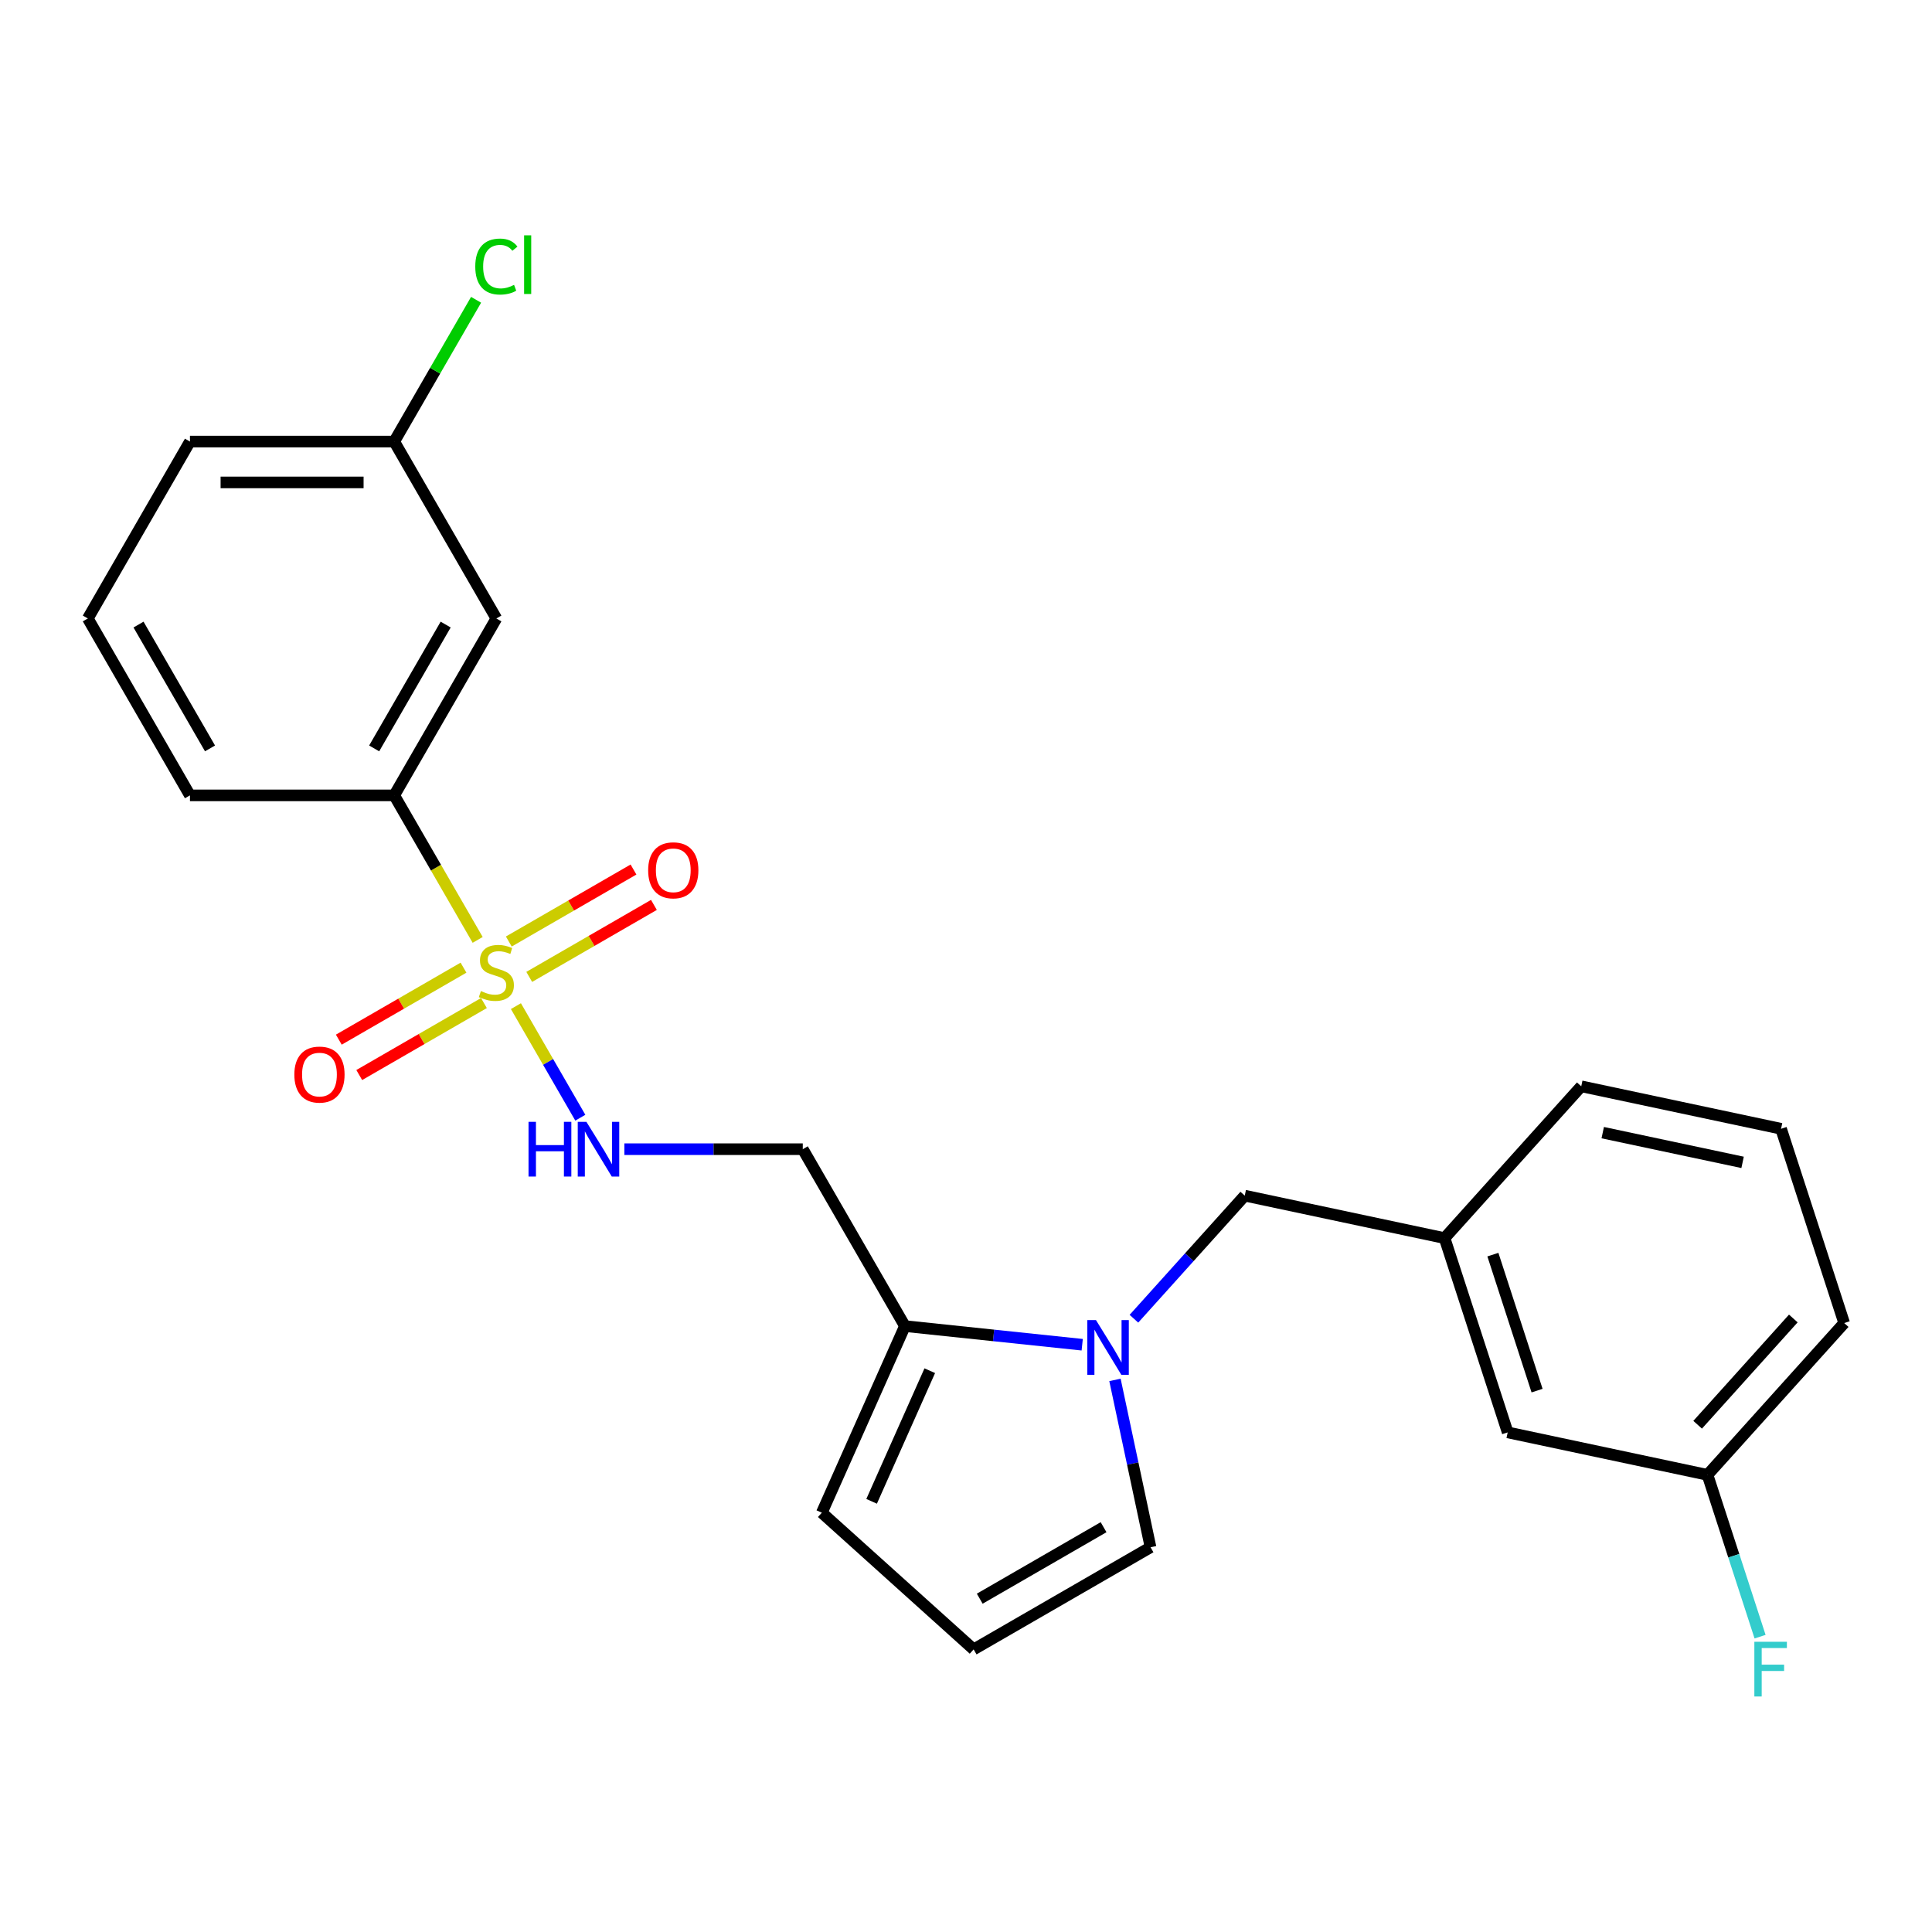 <?xml version='1.0' encoding='iso-8859-1'?>
<svg version='1.1' baseProfile='full'
              xmlns='http://www.w3.org/2000/svg'
                      xmlns:rdkit='http://www.rdkit.org/xml'
                      xmlns:xlink='http://www.w3.org/1999/xlink'
                  xml:space='preserve'
width='1000px' height='1000px' viewBox='0 0 1000 1000'>
<!-- END OF HEADER -->
<rect style='opacity:1.0;fill:#FFFFFF;stroke:none' width='1000' height='1000' x='0' y='0'> </rect>
<path class='bond-2' d='M 267.035,520.775 L 283.705,549.647' style='fill:none;fill-rule:evenodd;stroke:#CCCC00;stroke-width:6px;stroke-linecap:butt;stroke-linejoin:miter;stroke-opacity:1' />
<path class='bond-2' d='M 283.705,549.647 L 300.374,578.52' style='fill:none;fill-rule:evenodd;stroke:#0000FF;stroke-width:6px;stroke-linecap:butt;stroke-linejoin:miter;stroke-opacity:1' />
<path class='bond-3' d='M 247.24,486.488 L 225.646,449.086' style='fill:none;fill-rule:evenodd;stroke:#CCCC00;stroke-width:6px;stroke-linecap:butt;stroke-linejoin:miter;stroke-opacity:1' />
<path class='bond-3' d='M 225.646,449.086 L 204.052,411.685' style='fill:none;fill-rule:evenodd;stroke:#000000;stroke-width:6px;stroke-linecap:butt;stroke-linejoin:miter;stroke-opacity:1' />
<path class='bond-5' d='M 239.908,500.863 L 207.639,519.494' style='fill:none;fill-rule:evenodd;stroke:#CCCC00;stroke-width:6px;stroke-linecap:butt;stroke-linejoin:miter;stroke-opacity:1' />
<path class='bond-5' d='M 207.639,519.494 L 175.37,538.124' style='fill:none;fill-rule:evenodd;stroke:#FF0000;stroke-width:6px;stroke-linecap:butt;stroke-linejoin:miter;stroke-opacity:1' />
<path class='bond-5' d='M 250.481,519.176 L 218.212,537.807' style='fill:none;fill-rule:evenodd;stroke:#CCCC00;stroke-width:6px;stroke-linecap:butt;stroke-linejoin:miter;stroke-opacity:1' />
<path class='bond-5' d='M 218.212,537.807 L 185.943,556.437' style='fill:none;fill-rule:evenodd;stroke:#FF0000;stroke-width:6px;stroke-linecap:butt;stroke-linejoin:miter;stroke-opacity:1' />
<path class='bond-6' d='M 273.928,505.639 L 306.197,487.009' style='fill:none;fill-rule:evenodd;stroke:#CCCC00;stroke-width:6px;stroke-linecap:butt;stroke-linejoin:miter;stroke-opacity:1' />
<path class='bond-6' d='M 306.197,487.009 L 338.466,468.378' style='fill:none;fill-rule:evenodd;stroke:#FF0000;stroke-width:6px;stroke-linecap:butt;stroke-linejoin:miter;stroke-opacity:1' />
<path class='bond-6' d='M 263.355,487.326 L 295.624,468.696' style='fill:none;fill-rule:evenodd;stroke:#CCCC00;stroke-width:6px;stroke-linecap:butt;stroke-linejoin:miter;stroke-opacity:1' />
<path class='bond-6' d='M 295.624,468.696 L 327.893,450.065' style='fill:none;fill-rule:evenodd;stroke:#FF0000;stroke-width:6px;stroke-linecap:butt;stroke-linejoin:miter;stroke-opacity:1' />
<path class='bond-0' d='M 560.15,696.029 L 514.266,691.207' style='fill:none;fill-rule:evenodd;stroke:#0000FF;stroke-width:6px;stroke-linecap:butt;stroke-linejoin:miter;stroke-opacity:1' />
<path class='bond-0' d='M 514.266,691.207 L 468.381,686.384' style='fill:none;fill-rule:evenodd;stroke:#000000;stroke-width:6px;stroke-linecap:butt;stroke-linejoin:miter;stroke-opacity:1' />
<path class='bond-8' d='M 586.917,682.572 L 615.599,650.717' style='fill:none;fill-rule:evenodd;stroke:#0000FF;stroke-width:6px;stroke-linecap:butt;stroke-linejoin:miter;stroke-opacity:1' />
<path class='bond-8' d='M 615.599,650.717 L 644.282,618.862' style='fill:none;fill-rule:evenodd;stroke:#000000;stroke-width:6px;stroke-linecap:butt;stroke-linejoin:miter;stroke-opacity:1' />
<path class='bond-9' d='M 577.105,714.239 L 586.311,757.548' style='fill:none;fill-rule:evenodd;stroke:#0000FF;stroke-width:6px;stroke-linecap:butt;stroke-linejoin:miter;stroke-opacity:1' />
<path class='bond-9' d='M 586.311,757.548 L 595.516,800.857' style='fill:none;fill-rule:evenodd;stroke:#000000;stroke-width:6px;stroke-linecap:butt;stroke-linejoin:miter;stroke-opacity:1' />
<path class='bond-1' d='M 468.381,686.384 L 415.515,594.818' style='fill:none;fill-rule:evenodd;stroke:#000000;stroke-width:6px;stroke-linecap:butt;stroke-linejoin:miter;stroke-opacity:1' />
<path class='bond-11' d='M 468.381,686.384 L 425.376,782.975' style='fill:none;fill-rule:evenodd;stroke:#000000;stroke-width:6px;stroke-linecap:butt;stroke-linejoin:miter;stroke-opacity:1' />
<path class='bond-11' d='M 481.249,709.473 L 451.145,777.087' style='fill:none;fill-rule:evenodd;stroke:#000000;stroke-width:6px;stroke-linecap:butt;stroke-linejoin:miter;stroke-opacity:1' />
<path class='bond-4' d='M 323.167,594.818 L 369.341,594.818' style='fill:none;fill-rule:evenodd;stroke:#0000FF;stroke-width:6px;stroke-linecap:butt;stroke-linejoin:miter;stroke-opacity:1' />
<path class='bond-4' d='M 369.341,594.818 L 415.515,594.818' style='fill:none;fill-rule:evenodd;stroke:#000000;stroke-width:6px;stroke-linecap:butt;stroke-linejoin:miter;stroke-opacity:1' />
<path class='bond-7' d='M 204.052,411.685 L 256.918,320.119' style='fill:none;fill-rule:evenodd;stroke:#000000;stroke-width:6px;stroke-linecap:butt;stroke-linejoin:miter;stroke-opacity:1' />
<path class='bond-7' d='M 193.669,387.377 L 230.675,323.28' style='fill:none;fill-rule:evenodd;stroke:#000000;stroke-width:6px;stroke-linecap:butt;stroke-linejoin:miter;stroke-opacity:1' />
<path class='bond-18' d='M 204.052,411.685 L 98.32,411.685' style='fill:none;fill-rule:evenodd;stroke:#000000;stroke-width:6px;stroke-linecap:butt;stroke-linejoin:miter;stroke-opacity:1' />
<path class='bond-13' d='M 256.918,320.119 L 204.052,228.552' style='fill:none;fill-rule:evenodd;stroke:#000000;stroke-width:6px;stroke-linecap:butt;stroke-linejoin:miter;stroke-opacity:1' />
<path class='bond-12' d='M 644.282,618.862 L 747.703,640.845' style='fill:none;fill-rule:evenodd;stroke:#000000;stroke-width:6px;stroke-linecap:butt;stroke-linejoin:miter;stroke-opacity:1' />
<path class='bond-25' d='M 595.516,800.857 L 503.95,853.723' style='fill:none;fill-rule:evenodd;stroke:#000000;stroke-width:6px;stroke-linecap:butt;stroke-linejoin:miter;stroke-opacity:1' />
<path class='bond-25' d='M 571.208,790.474 L 507.112,827.48' style='fill:none;fill-rule:evenodd;stroke:#000000;stroke-width:6px;stroke-linecap:butt;stroke-linejoin:miter;stroke-opacity:1' />
<path class='bond-10' d='M 503.95,853.723 L 425.376,782.975' style='fill:none;fill-rule:evenodd;stroke:#000000;stroke-width:6px;stroke-linecap:butt;stroke-linejoin:miter;stroke-opacity:1' />
<path class='bond-14' d='M 747.703,640.845 L 780.376,741.402' style='fill:none;fill-rule:evenodd;stroke:#000000;stroke-width:6px;stroke-linecap:butt;stroke-linejoin:miter;stroke-opacity:1' />
<path class='bond-14' d='M 772.715,649.394 L 795.586,719.783' style='fill:none;fill-rule:evenodd;stroke:#000000;stroke-width:6px;stroke-linecap:butt;stroke-linejoin:miter;stroke-opacity:1' />
<path class='bond-21' d='M 747.703,640.845 L 818.451,562.271' style='fill:none;fill-rule:evenodd;stroke:#000000;stroke-width:6px;stroke-linecap:butt;stroke-linejoin:miter;stroke-opacity:1' />
<path class='bond-16' d='M 204.052,228.552 L 225.236,191.861' style='fill:none;fill-rule:evenodd;stroke:#000000;stroke-width:6px;stroke-linecap:butt;stroke-linejoin:miter;stroke-opacity:1' />
<path class='bond-16' d='M 225.236,191.861 L 246.42,155.169' style='fill:none;fill-rule:evenodd;stroke:#00CC00;stroke-width:6px;stroke-linecap:butt;stroke-linejoin:miter;stroke-opacity:1' />
<path class='bond-24' d='M 204.052,228.552 L 98.32,228.552' style='fill:none;fill-rule:evenodd;stroke:#000000;stroke-width:6px;stroke-linecap:butt;stroke-linejoin:miter;stroke-opacity:1' />
<path class='bond-24' d='M 188.192,249.699 L 114.18,249.699' style='fill:none;fill-rule:evenodd;stroke:#000000;stroke-width:6px;stroke-linecap:butt;stroke-linejoin:miter;stroke-opacity:1' />
<path class='bond-15' d='M 780.376,741.402 L 883.797,763.384' style='fill:none;fill-rule:evenodd;stroke:#000000;stroke-width:6px;stroke-linecap:butt;stroke-linejoin:miter;stroke-opacity:1' />
<path class='bond-17' d='M 883.797,763.384 L 897.404,805.261' style='fill:none;fill-rule:evenodd;stroke:#000000;stroke-width:6px;stroke-linecap:butt;stroke-linejoin:miter;stroke-opacity:1' />
<path class='bond-17' d='M 897.404,805.261 L 911.01,847.138' style='fill:none;fill-rule:evenodd;stroke:#33CCCC;stroke-width:6px;stroke-linecap:butt;stroke-linejoin:miter;stroke-opacity:1' />
<path class='bond-26' d='M 883.797,763.384 L 954.545,684.81' style='fill:none;fill-rule:evenodd;stroke:#000000;stroke-width:6px;stroke-linecap:butt;stroke-linejoin:miter;stroke-opacity:1' />
<path class='bond-26' d='M 878.695,737.449 L 928.218,682.447' style='fill:none;fill-rule:evenodd;stroke:#000000;stroke-width:6px;stroke-linecap:butt;stroke-linejoin:miter;stroke-opacity:1' />
<path class='bond-19' d='M 98.32,411.685 L 45.455,320.119' style='fill:none;fill-rule:evenodd;stroke:#000000;stroke-width:6px;stroke-linecap:butt;stroke-linejoin:miter;stroke-opacity:1' />
<path class='bond-19' d='M 108.704,387.377 L 71.698,323.28' style='fill:none;fill-rule:evenodd;stroke:#000000;stroke-width:6px;stroke-linecap:butt;stroke-linejoin:miter;stroke-opacity:1' />
<path class='bond-22' d='M 45.455,320.119 L 98.32,228.552' style='fill:none;fill-rule:evenodd;stroke:#000000;stroke-width:6px;stroke-linecap:butt;stroke-linejoin:miter;stroke-opacity:1' />
<path class='bond-20' d='M 921.873,584.254 L 818.451,562.271' style='fill:none;fill-rule:evenodd;stroke:#000000;stroke-width:6px;stroke-linecap:butt;stroke-linejoin:miter;stroke-opacity:1' />
<path class='bond-20' d='M 901.963,601.64 L 829.568,586.253' style='fill:none;fill-rule:evenodd;stroke:#000000;stroke-width:6px;stroke-linecap:butt;stroke-linejoin:miter;stroke-opacity:1' />
<path class='bond-23' d='M 921.873,584.254 L 954.545,684.81' style='fill:none;fill-rule:evenodd;stroke:#000000;stroke-width:6px;stroke-linecap:butt;stroke-linejoin:miter;stroke-opacity:1' />
<path  class='atom-0' d='M 248.918 512.971
Q 249.238 513.091, 250.558 513.651
Q 251.878 514.211, 253.318 514.571
Q 254.798 514.891, 256.238 514.891
Q 258.918 514.891, 260.478 513.611
Q 262.038 512.291, 262.038 510.011
Q 262.038 508.451, 261.238 507.491
Q 260.478 506.531, 259.278 506.011
Q 258.078 505.491, 256.078 504.891
Q 253.558 504.131, 252.038 503.411
Q 250.558 502.691, 249.478 501.171
Q 248.438 499.651, 248.438 497.091
Q 248.438 493.531, 250.838 491.331
Q 253.278 489.131, 258.078 489.131
Q 261.358 489.131, 265.078 490.691
L 264.158 493.771
Q 260.758 492.371, 258.198 492.371
Q 255.438 492.371, 253.918 493.531
Q 252.398 494.651, 252.438 496.611
Q 252.438 498.131, 253.198 499.051
Q 253.998 499.971, 255.118 500.491
Q 256.278 501.011, 258.198 501.611
Q 260.758 502.411, 262.278 503.211
Q 263.798 504.011, 264.878 505.651
Q 265.998 507.251, 265.998 510.011
Q 265.998 513.931, 263.358 516.051
Q 260.758 518.131, 256.398 518.131
Q 253.878 518.131, 251.958 517.571
Q 250.078 517.051, 247.838 516.131
L 248.918 512.971
' fill='#CCCC00'/>
<path  class='atom-1' d='M 567.274 683.276
L 576.554 698.276
Q 577.474 699.756, 578.954 702.436
Q 580.434 705.116, 580.514 705.276
L 580.514 683.276
L 584.274 683.276
L 584.274 711.596
L 580.394 711.596
L 570.434 695.196
Q 569.274 693.276, 568.034 691.076
Q 566.834 688.876, 566.474 688.196
L 566.474 711.596
L 562.794 711.596
L 562.794 683.276
L 567.274 683.276
' fill='#0000FF'/>
<path  class='atom-3' d='M 273.564 580.658
L 277.404 580.658
L 277.404 592.698
L 291.884 592.698
L 291.884 580.658
L 295.724 580.658
L 295.724 608.978
L 291.884 608.978
L 291.884 595.898
L 277.404 595.898
L 277.404 608.978
L 273.564 608.978
L 273.564 580.658
' fill='#0000FF'/>
<path  class='atom-3' d='M 303.524 580.658
L 312.804 595.658
Q 313.724 597.138, 315.204 599.818
Q 316.684 602.498, 316.764 602.658
L 316.764 580.658
L 320.524 580.658
L 320.524 608.978
L 316.644 608.978
L 306.684 592.578
Q 305.524 590.658, 304.284 588.458
Q 303.084 586.258, 302.724 585.578
L 302.724 608.978
L 299.044 608.978
L 299.044 580.658
L 303.524 580.658
' fill='#0000FF'/>
<path  class='atom-6' d='M 152.352 556.197
Q 152.352 549.397, 155.712 545.597
Q 159.072 541.797, 165.352 541.797
Q 171.632 541.797, 174.992 545.597
Q 178.352 549.397, 178.352 556.197
Q 178.352 563.077, 174.952 566.997
Q 171.552 570.877, 165.352 570.877
Q 159.112 570.877, 155.712 566.997
Q 152.352 563.117, 152.352 556.197
M 165.352 567.677
Q 169.672 567.677, 171.992 564.797
Q 174.352 561.877, 174.352 556.197
Q 174.352 550.637, 171.992 547.837
Q 169.672 544.997, 165.352 544.997
Q 161.032 544.997, 158.672 547.797
Q 156.352 550.597, 156.352 556.197
Q 156.352 561.917, 158.672 564.797
Q 161.032 567.677, 165.352 567.677
' fill='#FF0000'/>
<path  class='atom-7' d='M 335.484 450.465
Q 335.484 443.665, 338.844 439.865
Q 342.204 436.065, 348.484 436.065
Q 354.764 436.065, 358.124 439.865
Q 361.484 443.665, 361.484 450.465
Q 361.484 457.345, 358.084 461.265
Q 354.684 465.145, 348.484 465.145
Q 342.244 465.145, 338.844 461.265
Q 335.484 457.385, 335.484 450.465
M 348.484 461.945
Q 352.804 461.945, 355.124 459.065
Q 357.484 456.145, 357.484 450.465
Q 357.484 444.905, 355.124 442.105
Q 352.804 439.265, 348.484 439.265
Q 344.164 439.265, 341.804 442.065
Q 339.484 444.865, 339.484 450.465
Q 339.484 456.185, 341.804 459.065
Q 344.164 461.945, 348.484 461.945
' fill='#FF0000'/>
<path  class='atom-17' d='M 245.998 137.966
Q 245.998 130.926, 249.278 127.246
Q 252.598 123.526, 258.878 123.526
Q 264.718 123.526, 267.838 127.646
L 265.198 129.806
Q 262.918 126.806, 258.878 126.806
Q 254.598 126.806, 252.318 129.686
Q 250.078 132.526, 250.078 137.966
Q 250.078 143.566, 252.398 146.446
Q 254.758 149.326, 259.318 149.326
Q 262.438 149.326, 266.078 147.446
L 267.198 150.446
Q 265.718 151.406, 263.478 151.966
Q 261.238 152.526, 258.758 152.526
Q 252.598 152.526, 249.278 148.766
Q 245.998 145.006, 245.998 137.966
' fill='#00CC00'/>
<path  class='atom-17' d='M 271.278 121.806
L 274.958 121.806
L 274.958 152.166
L 271.278 152.166
L 271.278 121.806
' fill='#00CC00'/>
<path  class='atom-18' d='M 908.05 849.781
L 924.89 849.781
L 924.89 853.021
L 911.85 853.021
L 911.85 861.621
L 923.45 861.621
L 923.45 864.901
L 911.85 864.901
L 911.85 878.101
L 908.05 878.101
L 908.05 849.781
' fill='#33CCCC'/>
</svg>
